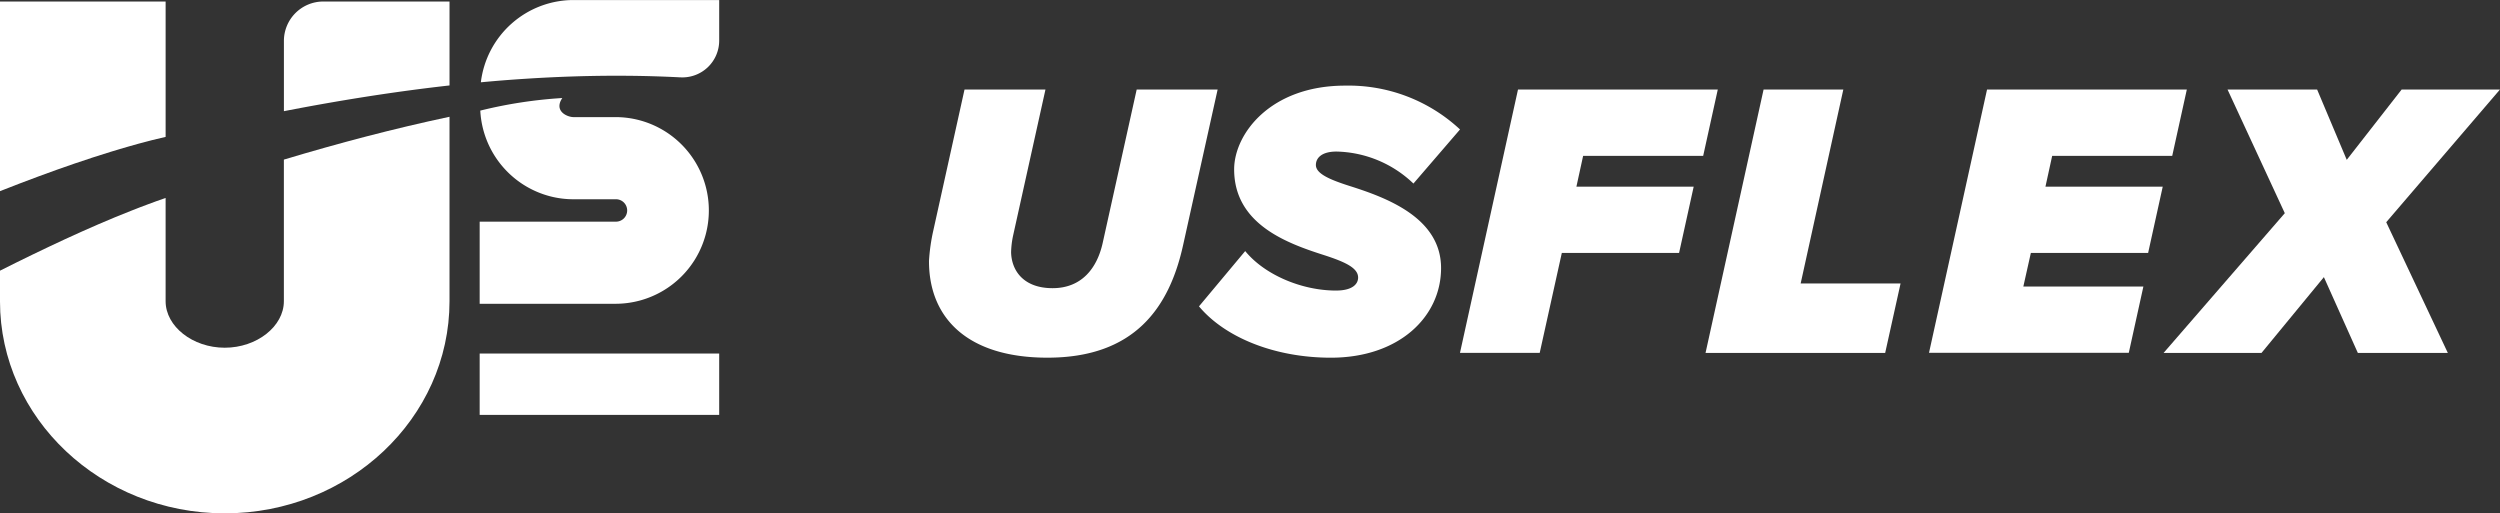 <?xml version="1.0" encoding="utf-8"?><svg xmlns="http://www.w3.org/2000/svg" width="279.052" height="57.304" viewBox="0 0 279.052 57.304"><rect x="0" y="0" width="279.052" height="57.304" fill="#333333" stroke="none"/><g transform="translate(-876.88 -1608.992)"><path d="M250.649,155.628a21.09,21.09,0,0,1,.485-3.438l3.483-15.735h9.035l-3.614,16.308a9.978,9.978,0,0,0-.221,1.85c.044,2.028,1.366,4.012,4.628,4.012s4.981-2.249,5.6-5.069l3.79-17.1h9.035l-3.835,17.277c-1.542,7.1-5.465,12.65-15.161,12.65-8.947,0-13.222-4.451-13.222-10.755" transform="translate(729.923 1482.533)" fill="#fff"/><path d="M304.056,154.218c2.159,2.644,6.3,4.408,10.137,4.408,1.807,0,2.468-.705,2.468-1.454,0-1.059-1.41-1.72-3.7-2.469-4.143-1.321-10.137-3.437-10.137-9.607,0-3.922,4.011-9.344,12.385-9.344a18.25,18.25,0,0,1,12.826,4.892l-5.2,6.038a12.786,12.786,0,0,0-8.595-3.571c-1.63,0-2.292.705-2.292,1.5,0,.969,1.543,1.63,3.747,2.336,4.187,1.322,10.225,3.57,10.225,9.167,0,5.466-4.716,10.006-12.3,10.006-6.259,0-11.812-2.248-14.721-5.73l5.157-6.17Z" transform="translate(711.813 1482.798)" fill="#fff"/><path d="M352.009,136.456h22.3l-1.63,7.4h-13.4l-.75,3.438h13.09l-1.631,7.4H356.9l-2.467,11.151h-8.9Z" transform="translate(694.311 1482.533)" fill="#fff"/><path d="M395.891,136.456h8.9l-4.76,21.641h11.151l-1.719,7.757H389.412Z" transform="translate(677.841 1482.533)" fill="#fff"/><path d="M435.821,136.456h22.3l-1.63,7.4h-13.4l-.75,3.438h13.091l-1.631,7.4h-13.09l-.838,3.746h13.4l-1.63,7.4h-22.3Z" transform="translate(662.854 1482.533)" fill="#fff"/><path d="M489.154,157.392l-6.964,8.462H471.26l13.531-15.6-6.391-13.8h10l3.306,7.846,6.126-7.846h10.975l-12.694,14.809,6.876,14.589H492.944Z" transform="translate(647.12 1482.533)" fill="#fff"/><path d="M170.56,139.345l-.126.024a10.434,10.434,0,0,0,7.913,9.6,10.316,10.316,0,0,0,2.492.3h4.688a1.251,1.251,0,1,1,0,2.5H170.364v9.167h15.163a10.418,10.418,0,1,0,0-20.836h-4.687c-.69,0-2.239-.665-1.251-2.13a50.924,50.924,0,0,0-9.028,1.372" transform="translate(760.057 1481.964)" fill="#fff"/><path d="M197.179,120.451v4.533a4.107,4.107,0,0,1-4.326,4.1l-.044,0q-3.014-.155-6.04-.176c-3.817-.027-7.64.1-11.458.351q-2.371.155-4.736.378a10.432,10.432,0,0,1,10.344-9.182h16.261Z" transform="translate(759.978 1488.541)" fill="#fff"/><path d="M89.029,140.216q-2.2.815-4.376,1.672V120.721H103.14v15.111l-.99.237-.505.121-.518.136-1.038.274c-.345.094-.685.194-1.028.29-.687.191-1.364.4-2.041.605-2.707.831-5.363,1.75-7.99,2.721" transform="translate(792.227 1488.439)" fill="#fff"/><path d="M153.869,120.72v9.371c-4.469.5-8.923,1.154-13.355,1.925q-2.571.448-5.131.947v-7.841a4.4,4.4,0,0,1,4.4-4.4h14.084Z" transform="translate(773.187 1488.439)" fill="#fff"/><path d="M116.342,146.1c6.1-1.832,12.257-3.458,18.486-4.779v20.588c0,13.056-11.253,23.677-25.088,23.677s-25.088-10.621-25.088-23.677V158.5q3.62-1.827,7.283-3.525c2.444-1.125,4.9-2.2,7.379-3.173.618-.243,1.237-.488,1.857-.713.31-.115.62-.233.931-.344l.93-.325.107-.036v11.524c0,2.814,3.023,5.191,6.6,5.191s6.6-2.377,6.6-5.191V146.1Z" transform="translate(792.227 1480.706)" fill="#fff"/><rect width="26.736" height="6.848" transform="translate(930.421 1648.454)" fill="#fff"/></g></svg>